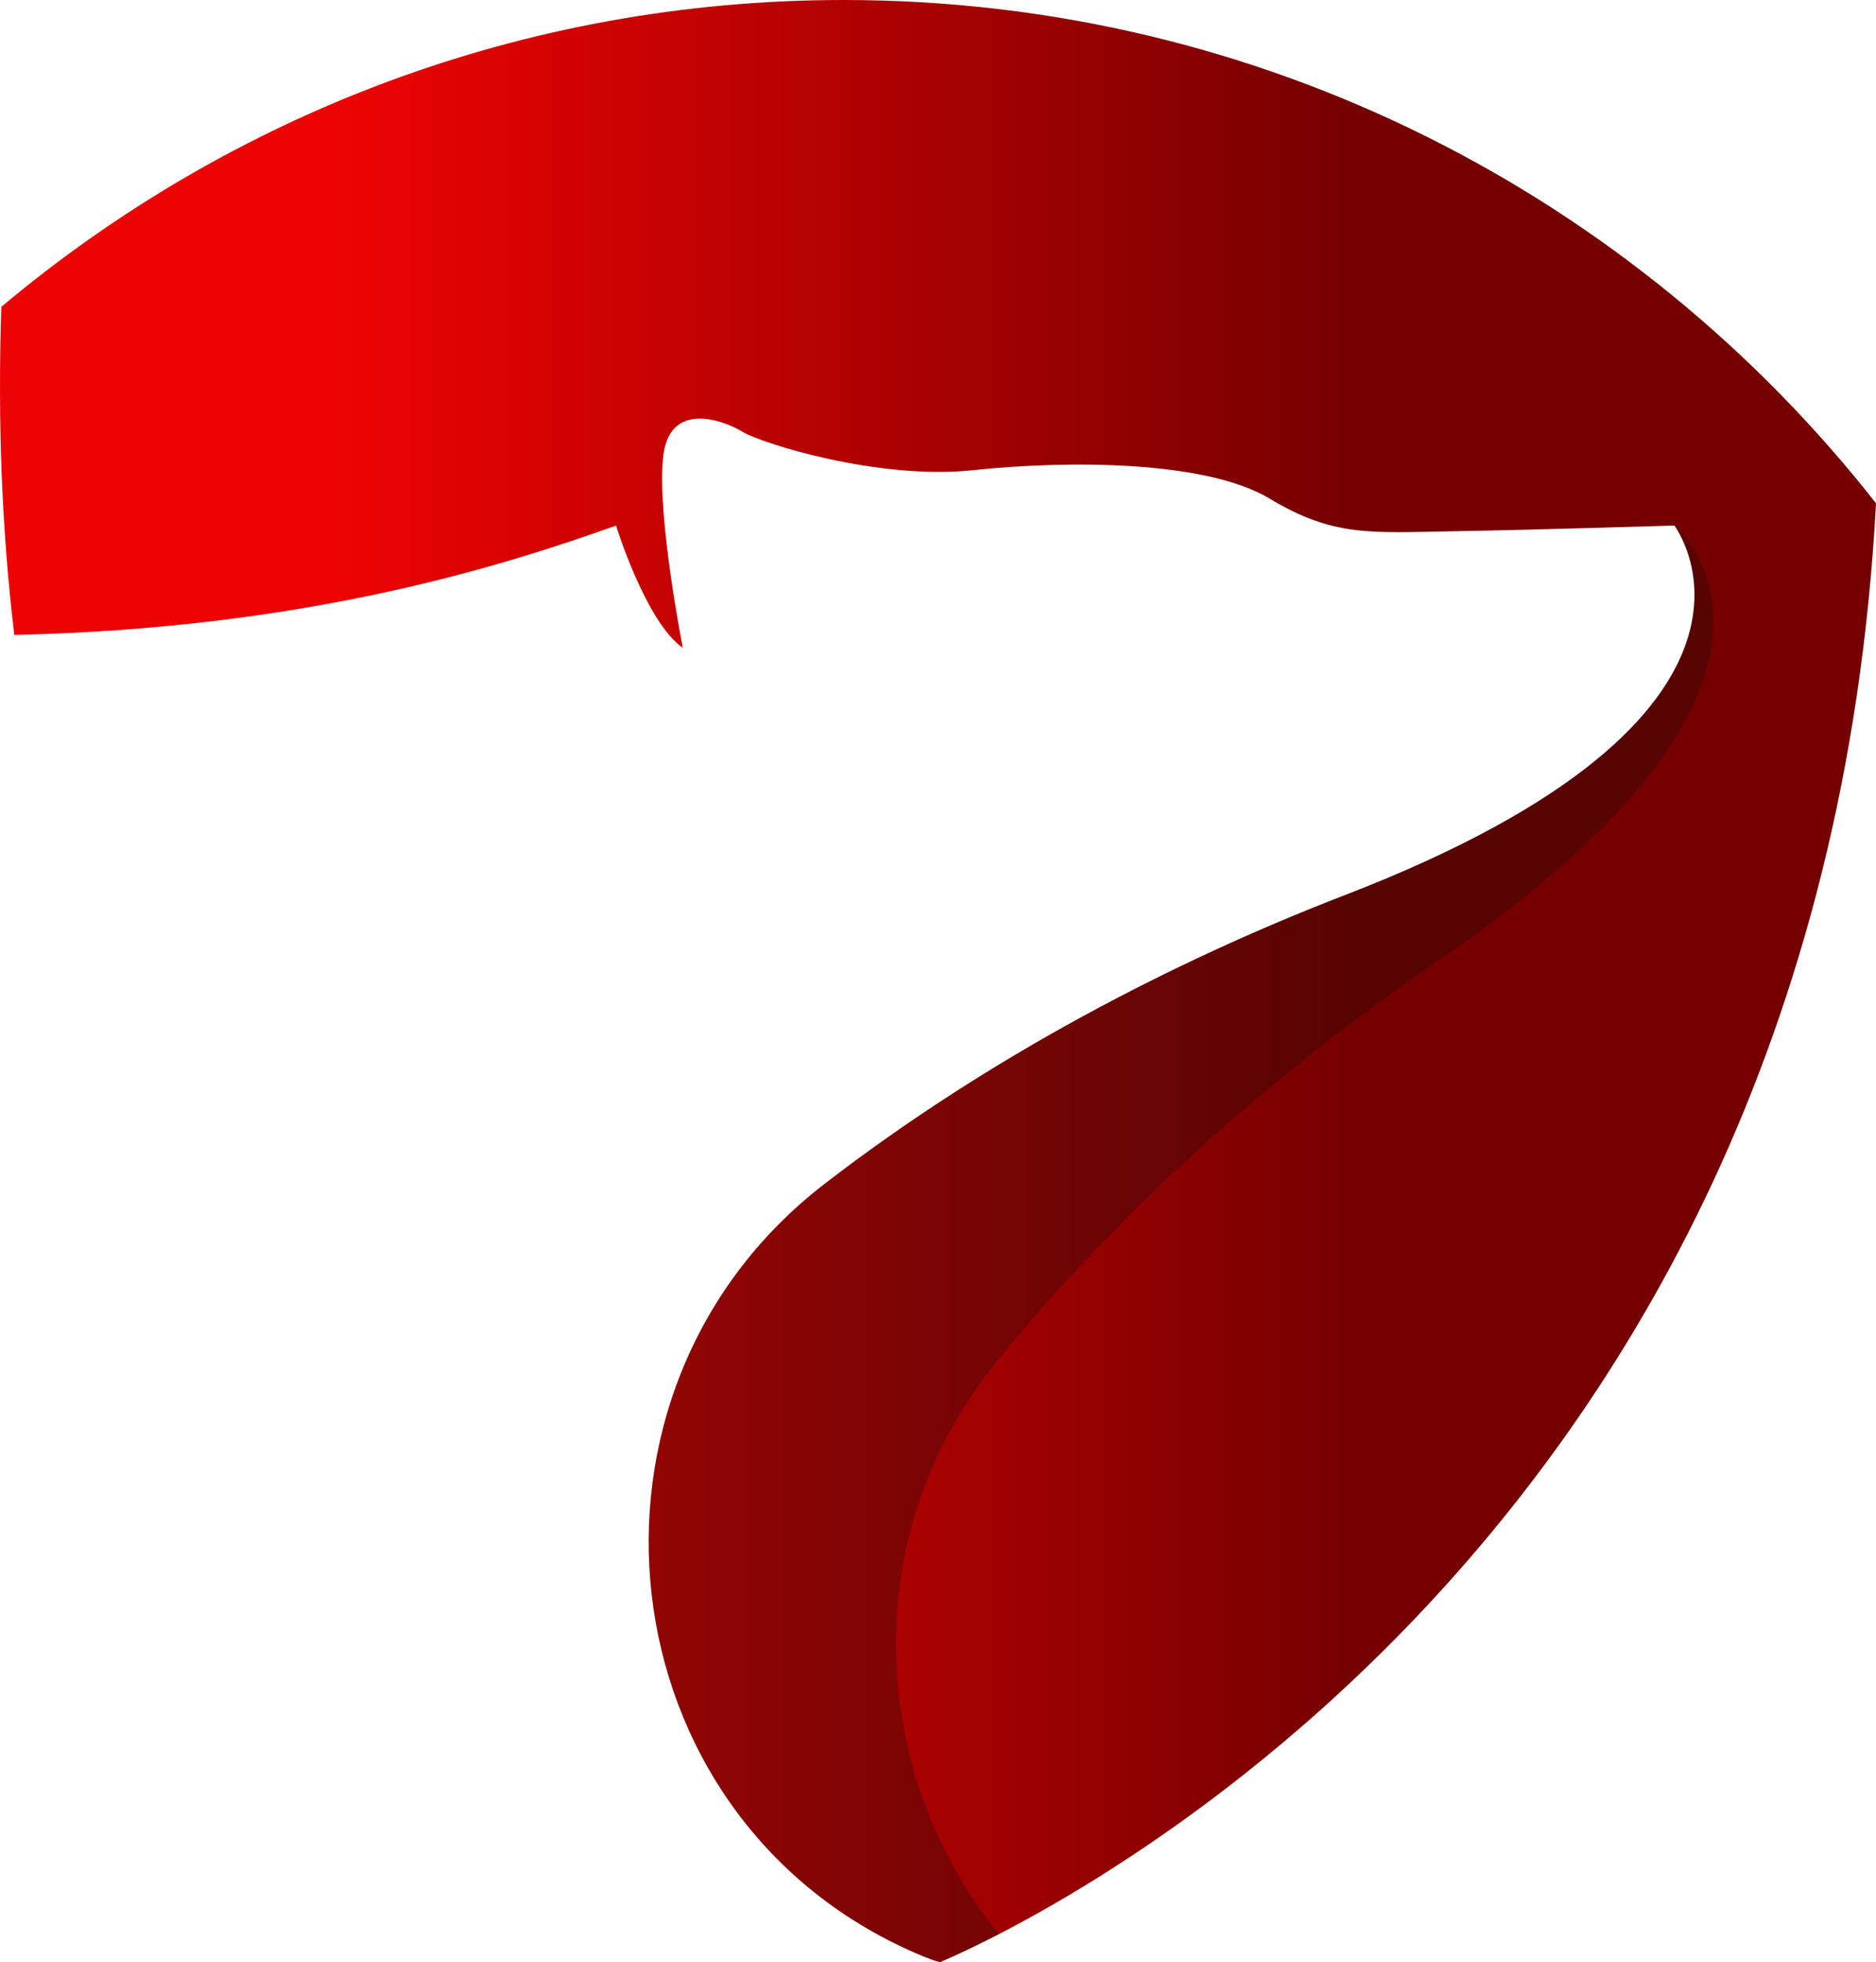 <?xml version="1.0" encoding="UTF-8" standalone="no"?>
<!-- Created with Inkscape (http://www.inkscape.org/) -->

<svg
   width="1280mm"
   height="1337.994mm"
   viewBox="0 0 1280 1337.994"
   version="1.1"
   id="svg1"
   inkscape:version="1.4.2 (ebf0e940, 2025-05-08)"
   sodipodi:docname="Master.svg"
   inkscape:export-batch-path="/Users/lars/Desktop/Polar Inkscape Logo"
   inkscape:export-batch-name=""
   xmlns:inkscape="http://www.inkscape.org/namespaces/inkscape"
   xmlns:sodipodi="http://sodipodi.sourceforge.net/DTD/sodipodi-0.dtd"
   xmlns:xlink="http://www.w3.org/1999/xlink"
   xmlns="http://www.w3.org/2000/svg"
   xmlns:svg="http://www.w3.org/2000/svg">
  <sodipodi:namedview
     id="namedview1"
     pagecolor="#e5e5e5"
     bordercolor="#000000"
     borderopacity="0.25"
     inkscape:showpageshadow="2"
     inkscape:pageopacity="0.0"
     inkscape:pagecheckerboard="0"
     inkscape:deskcolor="#d1d1d1"
     inkscape:document-units="mm"
     inkscape:zoom="0.038706577"
     inkscape:cx="10915.458"
     inkscape:cy="9649.5229"
     inkscape:window-width="2560"
     inkscape:window-height="932"
     inkscape:window-x="0"
     inkscape:window-y="25"
     inkscape:window-maximized="0"
     inkscape:current-layer="g38" />
  <defs
     id="defs1">
    <linearGradient
       x1="0"
       y1="0"
       x2="1"
       y2="0"
       gradientUnits="userSpaceOnUse"
       gradientTransform="matrix(1476.099,0,0,1476.099,226.247,669.004)"
       spreadMethod="pad"
       id="linearGradient3-0">
      <stop
         style="stop-color:#ed0303;stop-opacity:1;"
         offset="0"
         id="stop1-6" />
      <stop
         style="stop-color:#750000;stop-opacity:1;"
         offset="0.474"
         id="stop2-0" />
      <stop
         style="stop-color:#750000;stop-opacity:1;"
         offset="1"
         id="stop3-4" />
    </linearGradient>
    <linearGradient
       inkscape:collect="always"
       xlink:href="#linearGradient3-0"
       id="linearGradient2"
       gradientUnits="userSpaceOnUse"
       gradientTransform="matrix(1476.099,0,0,1476.099,226.247,669.004)"
       x1="0"
       y1="0"
       x2="1"
       y2="0"
       spreadMethod="pad" />
  </defs>
  <g
     inkscape:groupmode="layer"
     id="layer2"
     inkscape:label="Icon-Mark-Colour">
    <path
       id="path3-68"
       d="M 0.903,209.113 C -1.702,288.539 1.354,363.102 9.757,432.946 v 0 C 210.96,428.432 344.533,385.317 420.313,358.39 v 0 c 0,0 20.399,65.919 45.572,83.358 v 0 c 0,0 -17.448,-88.179 -13.541,-128.9 v 0 c 3.472,-40.676 41.666,-26.146 54.339,-18.403 v 0 c 12.587,7.726 92.047,32.977 157.011,26.189 v 0 c 64.929,-6.858 158.964,-6.771 202.557,19.348 v 0 c 43.575,26.206 68.749,23.237 125.041,22.282 v 0 c 56.249,-0.955 151.186,-3.906 151.186,-3.906 v 0 c 0,0 96.917,127.954 -224.883,252.031 v 0 c -117.793,45.407 -243.346,110.804 -355.036,196.935 v 0 c -183.581,141.548 -151.116,431.131 61.283,524.059 v 0 c 8.681,3.819 14.67,5.903 17.535,6.597 v 0 c 35.676,-15.156 599.536,-261.416 638.624,-994.789 v 0 C 1116.141,134.346 861.632,0 575.587,0 V 0 C 356.807,0 156.533,78.714 1.05,209.097"
       style="fill:url(#linearGradient2);stroke:none;stroke-width:10.393" />
    <path
       d="m 680.387,927.993 c 89.062,-109.37 196.343,-201.727 300.631,-272.849 284.947,-194.337 161.338,-296.754 161.338,-296.754 0,0 96.929,127.954 -224.883,252.042 -117.789,45.409 -243.332,110.794 -355.02,196.925 -183.58,141.548 -151.131,431.142 61.249,524.059 8.658,3.793 14.665,5.955 17.523,6.579 4.77,-2.027 19.207,-8.335 40.327,-19.228 -87.284,-107.043 -99.414,-270.116 -1.164,-390.773"
       style="opacity:0.3;fill:#110f0d;fill-opacity:1;fill-rule:nonzero;stroke:none;stroke-width:10.393"
       clip-path="none"
       id="path5-7" />
  </g>
</svg>
